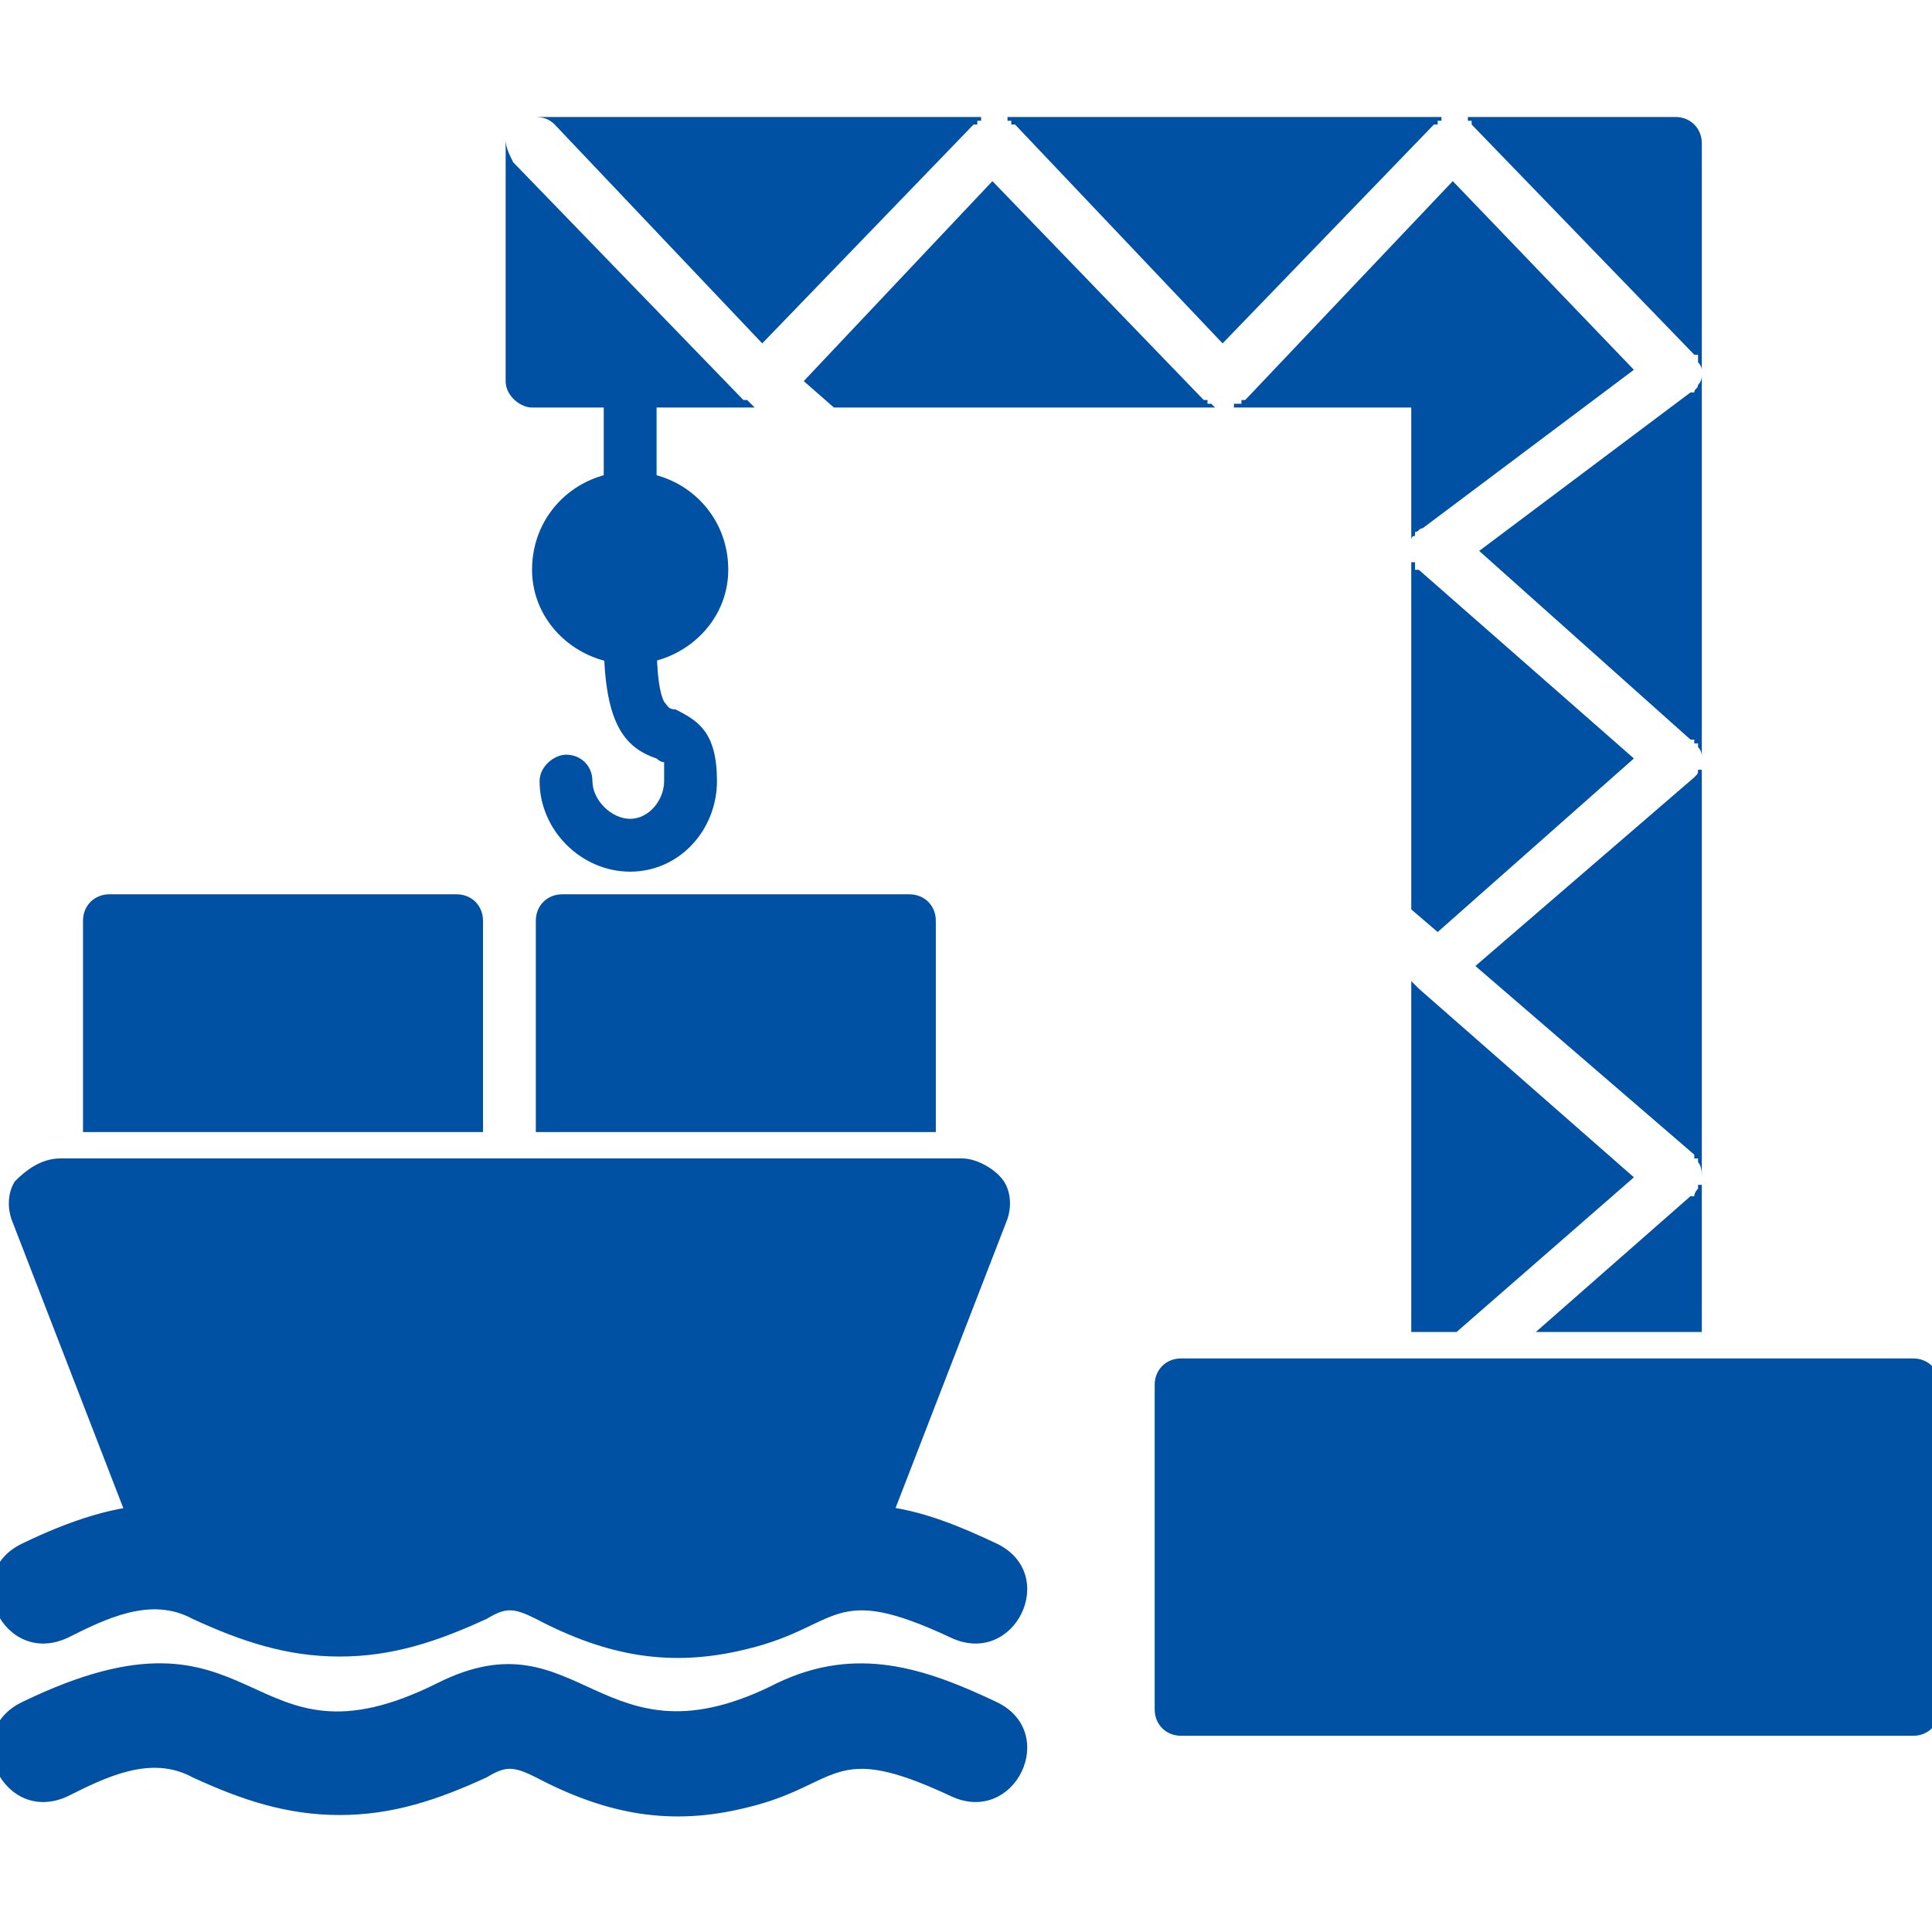 <svg xmlns="http://www.w3.org/2000/svg" xmlns:xlink="http://www.w3.org/1999/xlink" xmlns:svgjs="http://svgjs.com/svgjs" width="512" height="512" x="0" y="0" viewBox="0 0 512 512" style="enable-background:new 0 0 512 512" xml:space="preserve" class=""><g><path d="m407 353 41-36h1c0-1 1-2 1-2v-1h1v-2c0-1 0-3-1-4v-1h-1v-1l-58-50 58-50c1-1 1-1 1-2h1v-3c0-1 0-2-1-3v-1h-1v-1h-1l-56-50 56-42h1c0-1 1-1 1-2 1-1 1-2 1-3v254zm-33 0v-93l2 2 57 50-47 41zm0-112v-95 3h1v2h1l57 50-52 46zm0-95v-38h-49 2v-1h2v-1h1l55-58 48 50-56 42c-1 0-1 1-2 1v1c-1 0-1 1-1 1v2zm-50-38H221l-8-7 50-53 56 58h1v1h1l1 1h1zm-124 0h-59c-3 0-7-3-7-7V37c0 2 1 4 2 6l61 63h1zm-65-71v-2zm3-5v-1zm1-1h1zm2 0h303c4 0 7 3 7 7v60s0-1-1-2v-2h-1l-59-61v-1h-1v-1h-7v1h-1v1h-1l-56 58-55-58h-1v-1h-1v-1h-7v1h-1v1h-1l-56 58-55-58c-2-2-4-2-6-2z" fill="#0051a4" data-original="#000000"></path><path d="M167 139c-4 0-7-3-7-7v-31c0-4 3-7 7-7s7 3 7 7v31c0 4-3 7-7 7zM155 139c-6 0-12 5-12 12 0 6 6 11 12 11 7 0 12-5 12-11 0-7-5-12-12-12z" fill="#0051a4" data-original="#000000"></path><path d="M167 176c-14 0-26-11-26-25 0-15 12-26 26-26s26 11 26 26c0 14-12 25-26 25zM221 414c-4 0-7-1-11 1s-6 4-13 7c-15 3-30 1-46-7-11-5-19-6-31 0-16 8-28 9-43 6-7-2-13-5-18-7-4-2-6-3-10-4v-4c-4 3-9 13-10 10L3 323c-1-3-1-7 1-10 3-3 7-6 12-6h239c4 0 9 3 11 6s2 7 1 10l-36 93zM90 481c-14 0-26-4-39-10-11-6-23 0-33 5-17 8-29-17-12-25 64-31 58 21 110-5 38-19 43 24 90 0 21-10 39-4 58 5 17 8 5 33-12 25-32-15-29-3-54 3-20 5-37 2-56-8-6-3-8-3-13 0-13 6-25 10-39 10zM507 460H313c-4 0-7-3-7-7v-86c0-4 3-7 7-7h194c4 0 7 3 7 7v86c0 4-3 7-7 7zm-35-43h-20c-4 0-7-3-7-7s3-7 7-7h20c4 0 7 3 7 7s-3 7-7 7zm-52 0h-20c-4 0-7-3-7-7s3-7 7-7h20c4 0 7 3 7 7s-3 7-7 7zm-52 0h-20c-3 0-7-3-7-7s4-7 7-7h20c4 0 7 3 7 7s-3 7-7 7z" fill="#0051a4" data-original="#000000"></path><path d="M167 231c-13 0-24-11-24-24 0-4 4-7 7-7 4 0 7 3 7 7 0 5 5 10 10 10s9-5 9-10v-5s-1 0-2-1c-9-3-14-10-14-32 0-4 3-7 7-7s7 3 7 7c0 11 1 15 2 17 1 1 1 2 3 2 6 3 11 6 11 19s-10 24-23 24zM90 439c-14 0-26-4-39-10-11-6-23 0-33 5-17 8-29-17-12-25 64-31 58 21 110-5 38-19 43 24 90 0 21-10 39-4 58 5 17 8 5 33-12 25-32-15-29-3-54 3-20 5-37 2-56-8-6-3-8-3-13 0-13 6-25 10-39 10zM22 300v-56c0-4 3-7 7-7h92c4 0 7 3 7 7v56zm53-11c-11 0-20-9-20-20 0-12 9-21 20-21s20 9 20 21c0 11-9 20-20 20zM142 300v-56c0-4 3-7 7-7h92c4 0 7 3 7 7v56zm53-11c-11 0-20-9-20-20 0-12 9-21 20-21s21 9 21 21c0 11-10 20-21 20z" fill="#0051a4" data-original="#000000"></path></g></svg>